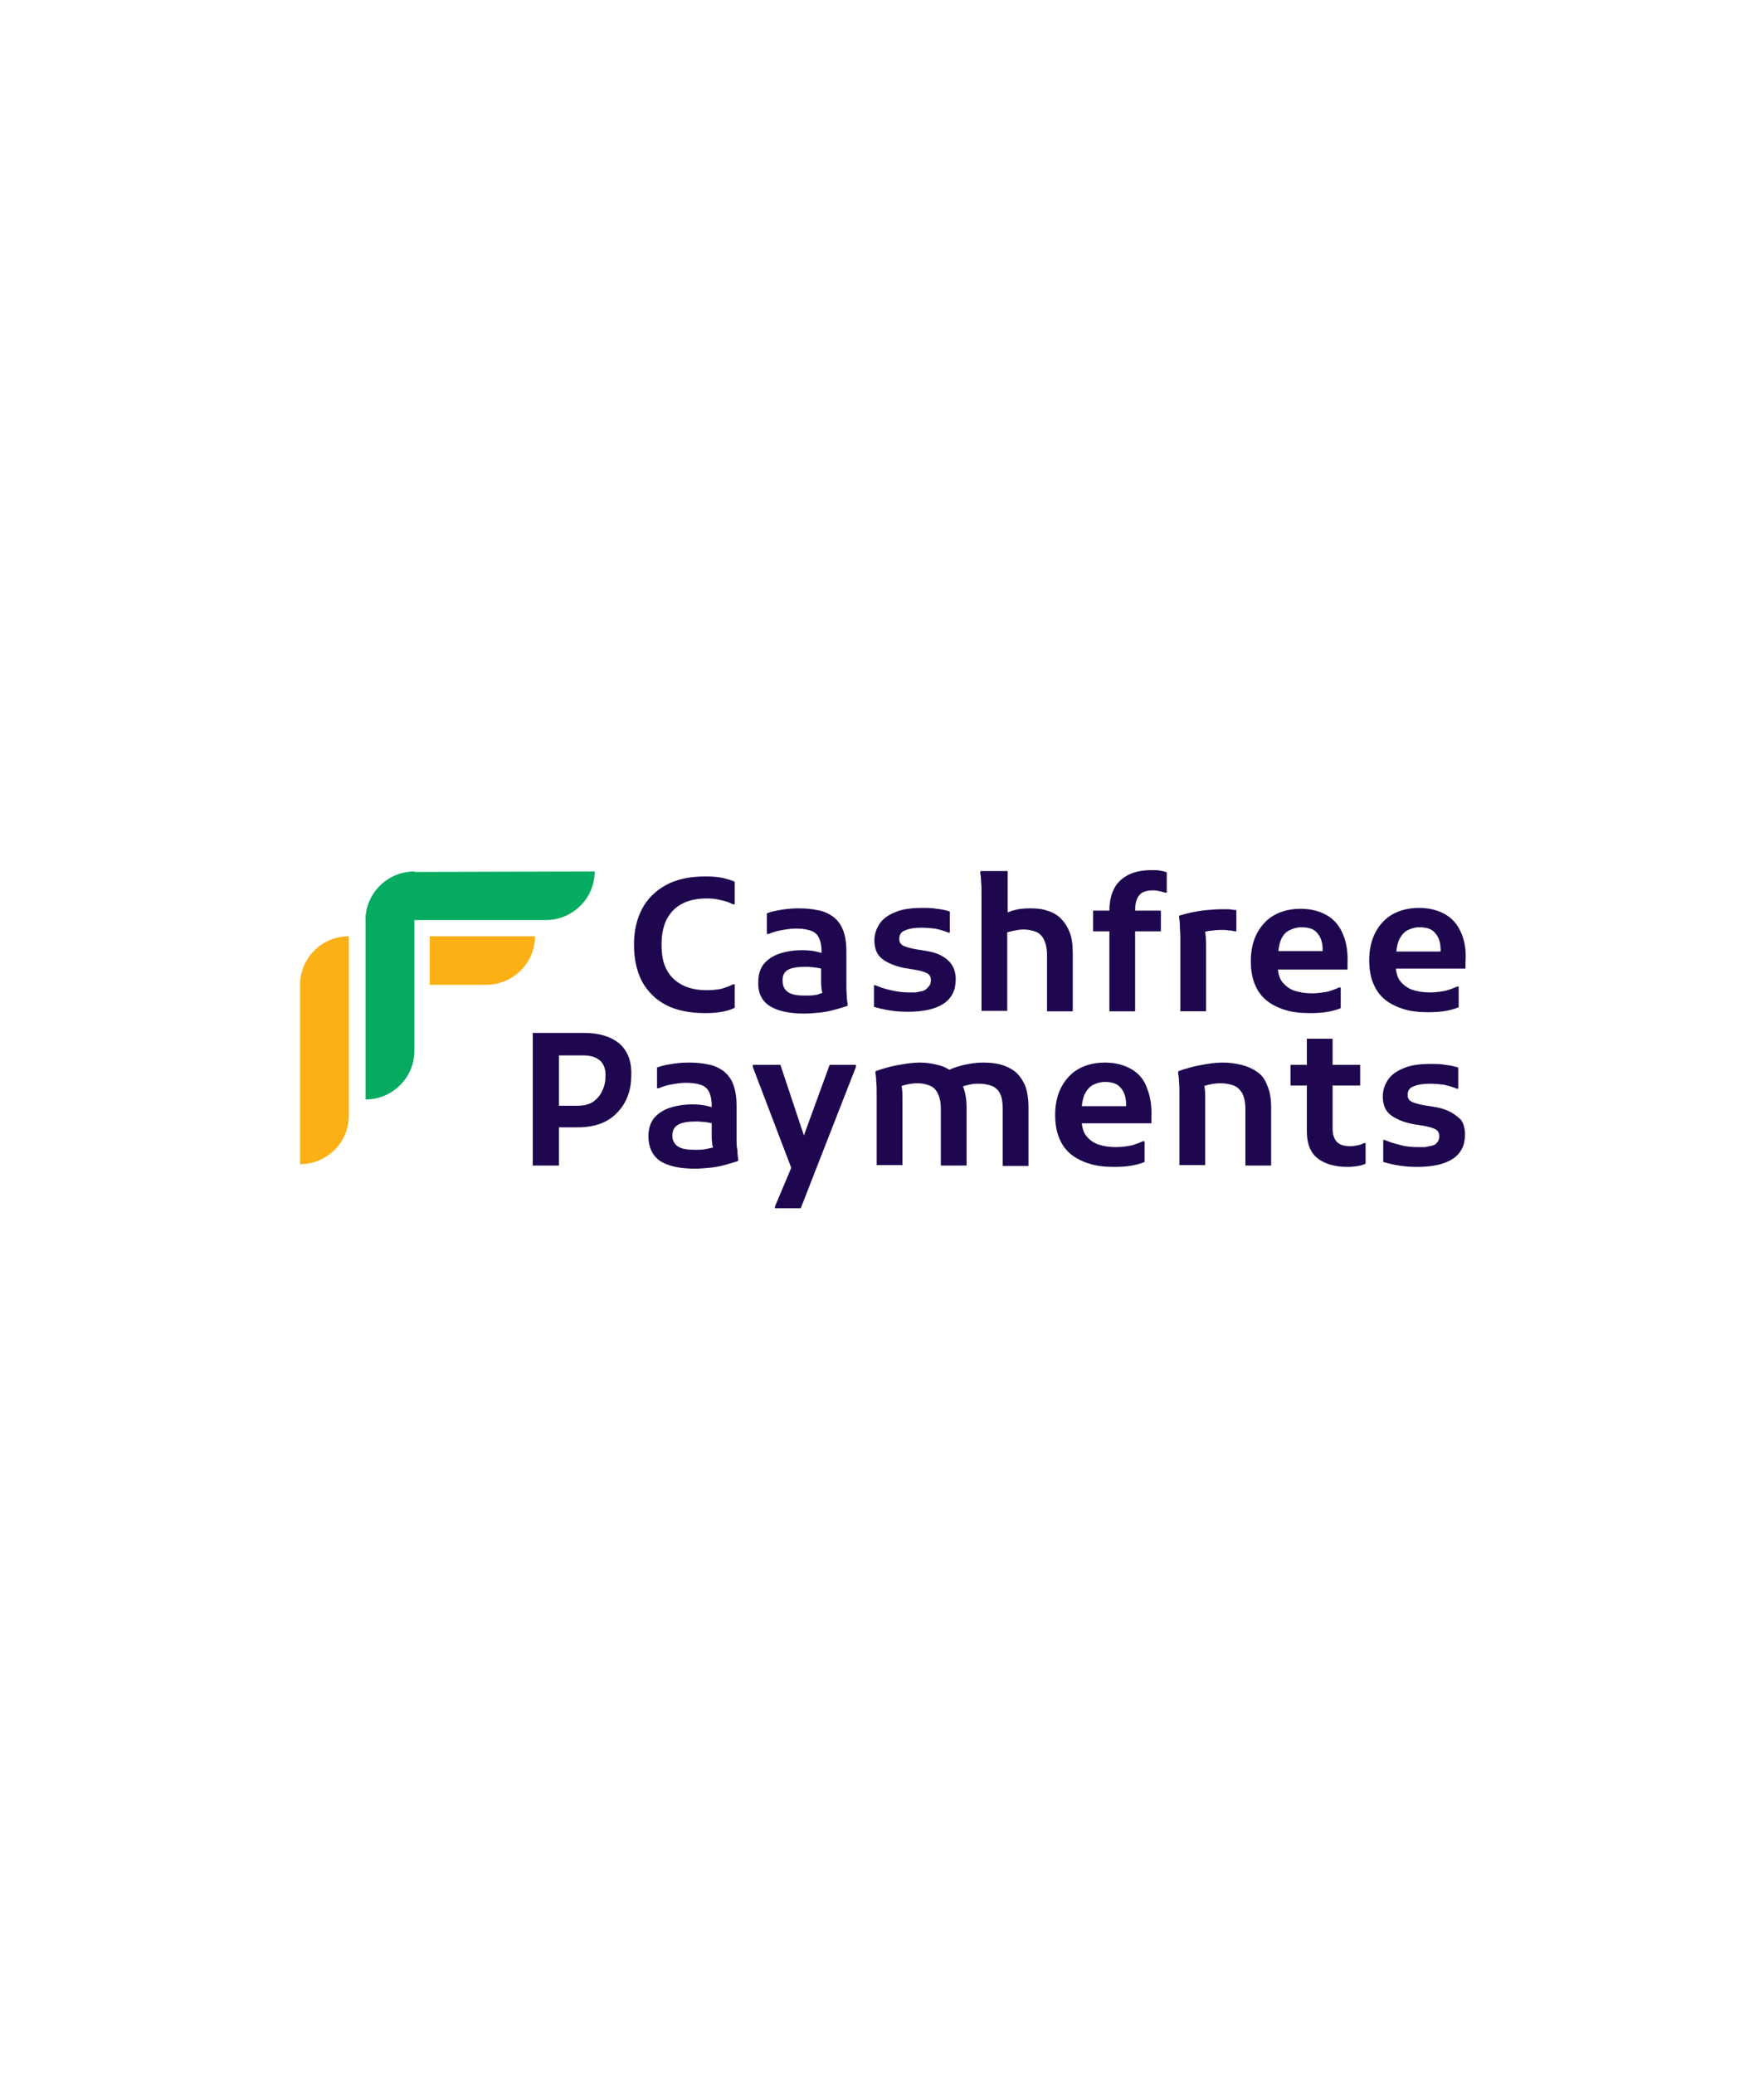 <?xml version="1.0" encoding="utf-8"?>
<svg xmlns="http://www.w3.org/2000/svg" fill="none" height="100%" overflow="visible" preserveAspectRatio="none" style="display: block;" viewBox="0 0 205 241" width="100%">
<g filter="url(#filter0_b_0_59418)" id="Group 1000006290">
<path d="M154.258 1H18.178C14.519 1 10.996 2.39 8.323 4.888L5.58 7.451C2.659 10.181 1 14 1 17.998V225.738C1 233.71 7.463 240.173 15.436 240.173H189.637C197.609 240.173 204.072 233.71 204.072 225.738V48.495C204.072 44.497 202.414 40.677 199.492 37.948L164.113 4.888C161.44 2.39 157.917 1 154.258 1Z" fill="white" id="Vector 16" stroke="white" stroke-width="0.564"/>
<g clip-path="url(#clip0_0_59418)" id="cashfree_payments_logo.svg">
<g id="Group">
<g id="Group_2">
<path d="M71.998 121.279C71 120.443 69.635 120.025 67.85 120.025H64.961H63.596H61.915V135.438H64.961V130.997H67.114C68.165 130.997 69.11 130.84 69.898 130.527C70.685 130.213 71.316 129.743 71.841 129.168C72.366 128.594 72.733 127.967 72.996 127.235C73.258 126.504 73.364 125.72 73.364 124.936C73.416 123.317 72.943 122.115 71.998 121.279ZM70.003 126.713C69.793 127.235 69.425 127.653 68.952 128.019C68.48 128.332 67.85 128.489 67.062 128.489H64.961V122.637H67.797C68.532 122.637 69.162 122.794 69.635 123.16C70.108 123.526 70.37 124.1 70.37 124.936C70.37 125.616 70.265 126.19 70.003 126.713Z" fill="#1F074F" id="Vector"/>
<path d="M85.597 132.301C85.597 131.831 85.597 131.465 85.597 131.152V128.435C85.597 127.39 85.44 126.554 85.177 125.927C84.914 125.248 84.494 124.777 84.022 124.412C83.496 124.046 82.919 123.785 82.236 123.68C81.553 123.523 80.818 123.471 80.031 123.471C79.4 123.471 78.718 123.523 78.088 123.628C77.457 123.732 76.88 123.837 76.355 124.046V126.449H76.565C76.932 126.293 77.352 126.136 77.93 126.031C78.508 125.927 79.085 125.822 79.663 125.822C80.346 125.822 80.871 125.875 81.343 126.031C81.763 126.136 82.131 126.397 82.341 126.763C82.551 127.129 82.709 127.703 82.709 128.435V128.644C82.499 128.592 82.289 128.539 82.079 128.487C81.606 128.383 81.081 128.33 80.451 128.33C79.453 128.33 78.56 128.487 77.772 128.748C77.037 129.01 76.407 129.428 75.987 129.95C75.567 130.473 75.357 131.204 75.357 132.04C75.357 133.346 75.829 134.287 76.722 134.914C77.615 135.488 78.98 135.802 80.766 135.802C81.291 135.802 81.869 135.75 82.446 135.697C83.024 135.645 83.602 135.541 84.179 135.384C84.757 135.227 85.282 135.07 85.755 134.914L85.807 134.757C85.755 134.496 85.702 134.182 85.702 133.712C85.597 133.189 85.597 132.771 85.597 132.301ZM82.131 133.503C81.659 133.607 81.186 133.607 80.713 133.607C79.873 133.607 79.243 133.503 78.823 133.242C78.403 132.98 78.14 132.562 78.14 131.988C78.14 131.361 78.35 130.943 78.823 130.682C79.295 130.42 79.978 130.316 80.923 130.316C81.343 130.316 81.763 130.368 82.236 130.42C82.394 130.473 82.551 130.473 82.709 130.525V131.361C82.709 131.727 82.709 131.988 82.709 132.249C82.709 132.458 82.761 132.667 82.761 132.876C82.761 133.033 82.814 133.189 82.866 133.346C82.551 133.398 82.341 133.451 82.131 133.503Z" fill="#1F074F" id="Vector_2"/>
<path d="M93.424 131.936L90.693 123.733H87.489V123.994L91.953 135.698L90.063 140.191V140.4H93.056L99.463 123.994V123.733H96.417L93.424 131.936Z" fill="#1F074F" id="Vector_3"/>
<path d="M117.896 124.464C117.371 124.098 116.846 123.837 116.216 123.68C115.586 123.523 114.903 123.471 114.22 123.471C113.485 123.471 112.803 123.576 112.067 123.732C111.437 123.889 110.86 124.046 110.334 124.307C109.914 124.046 109.442 123.837 108.916 123.732C108.286 123.576 107.656 123.471 106.973 123.471C106.396 123.471 105.766 123.523 105.135 123.628C104.505 123.732 103.875 123.837 103.297 123.994C102.72 124.15 102.195 124.307 101.775 124.464L101.722 124.621C101.775 124.882 101.827 125.248 101.827 125.666C101.88 126.084 101.88 126.554 101.88 126.972C101.88 127.39 101.88 127.756 101.88 128.069V135.384H104.873V127.651C104.873 127.233 104.873 126.815 104.82 126.449C104.82 126.345 104.768 126.24 104.768 126.188C104.925 126.136 105.135 126.084 105.345 126.031C105.766 125.927 106.238 125.875 106.658 125.875C107.184 125.875 107.604 125.979 108.024 126.136C108.444 126.293 108.759 126.606 108.969 127.024C109.179 127.442 109.337 128.017 109.337 128.801V135.436H112.33V128.696C112.33 127.703 112.172 126.867 111.91 126.24C112.172 126.136 112.435 126.084 112.698 126.031C113.065 125.927 113.433 125.927 113.8 125.927C114.378 125.927 114.851 126.031 115.271 126.188C115.691 126.345 116.006 126.658 116.216 127.076C116.426 127.494 116.531 128.069 116.531 128.853V135.488H119.524V128.696C119.524 127.599 119.367 126.711 119.104 126.084C118.789 125.404 118.422 124.882 117.896 124.464Z" fill="#1F074F" id="Vector_4"/>
<path d="M131.602 124.307C130.762 123.785 129.712 123.471 128.399 123.471C127.244 123.471 126.193 123.732 125.353 124.203C124.513 124.673 123.83 125.404 123.358 126.293C122.885 127.181 122.622 128.278 122.622 129.532C122.622 130.577 122.78 131.518 123.095 132.249C123.41 133.033 123.883 133.66 124.46 134.13C125.038 134.6 125.773 134.966 126.613 135.227C127.454 135.488 128.399 135.593 129.502 135.593C130.29 135.593 130.972 135.541 131.55 135.436C132.128 135.332 132.653 135.175 133.02 135.018V132.615H132.81C132.495 132.771 132.075 132.928 131.55 133.085C131.025 133.189 130.395 133.294 129.712 133.294C128.924 133.294 128.241 133.189 127.611 132.98C127.034 132.771 126.561 132.406 126.193 131.936C125.931 131.57 125.773 131.1 125.721 130.525H133.808V129.793C133.86 128.539 133.703 127.494 133.335 126.554C133.02 125.561 132.443 124.83 131.602 124.307ZM130.867 128.539H125.721C125.773 128.017 125.878 127.547 126.036 127.181C126.298 126.658 126.613 126.293 126.981 126.084C127.401 125.875 127.874 125.718 128.399 125.718C129.239 125.718 129.869 125.927 130.237 126.397C130.657 126.867 130.867 127.494 130.867 128.383V128.539Z" fill="#1F074F" id="Vector_5"/>
<path d="M146.043 124.516C145.518 124.15 144.888 123.889 144.258 123.732C143.575 123.576 142.892 123.471 142.157 123.471C141.579 123.471 140.949 123.523 140.319 123.628C139.689 123.732 139.059 123.837 138.481 123.994C137.903 124.15 137.378 124.307 136.958 124.464L136.906 124.621C136.958 124.882 137.011 125.248 137.011 125.666C137.063 126.084 137.063 126.554 137.063 126.972C137.063 127.39 137.063 127.756 137.063 128.069V135.384H140.056V127.651C140.056 127.233 140.056 126.815 140.004 126.449C140.004 126.345 139.951 126.24 139.951 126.188C140.109 126.136 140.319 126.084 140.529 126.031C140.949 125.927 141.422 125.875 141.842 125.875C142.42 125.875 142.945 125.979 143.365 126.136C143.785 126.293 144.1 126.606 144.363 127.024C144.573 127.442 144.73 128.017 144.73 128.801V135.436H147.724V128.696C147.724 127.651 147.566 126.763 147.251 126.084C146.988 125.404 146.621 124.882 146.043 124.516Z" fill="#1F074F" id="Vector_6"/>
<path d="M157.754 133.086C157.491 133.138 157.229 133.19 156.966 133.19C156.231 133.19 155.706 133.033 155.391 132.72C155.076 132.406 154.866 131.884 154.866 131.152V126.136H158.069V123.733H154.866V120.703H151.872V123.733H149.982V126.136H151.872V131.361C151.872 132.354 152.03 133.138 152.397 133.765C152.765 134.392 153.29 134.81 154.025 135.123C154.761 135.437 155.601 135.594 156.651 135.594C157.071 135.594 157.491 135.541 157.806 135.489C158.174 135.437 158.437 135.332 158.699 135.228V132.824H158.489C158.279 132.981 158.016 133.033 157.754 133.086Z" fill="#1F074F" id="Vector_7"/>
<path d="M168.364 129.116C167.839 128.854 167.208 128.698 166.526 128.593L165.528 128.436C164.898 128.332 164.373 128.175 164.058 128.018C163.742 127.862 163.585 127.6 163.585 127.235C163.585 126.764 163.795 126.399 164.268 126.242C164.74 126.033 165.37 125.928 166.158 125.928C166.683 125.928 167.208 125.981 167.734 126.033C168.259 126.137 168.784 126.294 169.309 126.503H169.467V124.047C168.994 123.891 168.469 123.786 167.944 123.734C167.418 123.629 166.841 123.629 166.263 123.629C164.95 123.629 163.847 123.786 163.06 124.152C162.272 124.465 161.642 124.936 161.274 125.51C160.907 126.085 160.697 126.712 160.697 127.391C160.697 128.384 161.012 129.116 161.642 129.586C162.272 130.056 163.165 130.422 164.268 130.631L165.265 130.787C165.948 130.892 166.473 131.049 166.788 131.205C167.103 131.362 167.261 131.623 167.261 132.041C167.261 132.355 167.156 132.616 166.998 132.773C166.841 132.982 166.631 133.086 166.368 133.139C166.106 133.191 165.843 133.243 165.58 133.295C165.318 133.295 165.003 133.295 164.793 133.295C164.11 133.295 163.375 133.243 162.692 133.034C162.009 132.877 161.379 132.668 160.907 132.459H160.749V135.02C161.274 135.176 161.904 135.333 162.587 135.438C163.27 135.542 163.953 135.594 164.635 135.594C166.526 135.594 167.891 135.281 168.836 134.654C169.782 134.027 170.254 133.086 170.254 131.832C170.254 131.153 170.097 130.578 169.782 130.108C169.362 129.742 168.941 129.377 168.364 129.116Z" fill="#1F074F" id="Vector_8"/>
<path d="M77.406 116.784C78.613 117.411 80.136 117.724 81.974 117.724C82.71 117.724 83.34 117.672 83.917 117.567C84.495 117.463 84.968 117.306 85.388 117.097V114.38H85.178C84.81 114.589 84.338 114.746 83.812 114.903C83.287 115.007 82.71 115.059 82.132 115.059C80.977 115.059 80.031 114.85 79.244 114.432C78.456 114.014 77.878 113.44 77.458 112.656C77.038 111.872 76.88 110.879 76.88 109.73C76.88 108.58 77.091 107.64 77.458 106.856C77.878 106.072 78.456 105.445 79.244 105.027C80.031 104.609 80.977 104.4 82.132 104.4C82.71 104.4 83.287 104.453 83.812 104.609C84.338 104.714 84.81 104.871 85.178 105.08H85.388V102.467C85.02 102.258 84.495 102.154 83.917 101.997C83.34 101.893 82.71 101.84 81.974 101.84C80.189 101.84 78.666 102.154 77.406 102.833C76.198 103.512 75.252 104.4 74.622 105.602C73.992 106.804 73.677 108.162 73.677 109.782C73.677 111.402 73.992 112.865 74.622 114.067C75.305 115.268 76.198 116.157 77.406 116.784Z" fill="#1F074F" id="Vector_9"/>
<path d="M89.433 116.889C90.326 117.464 91.692 117.777 93.477 117.777C94.002 117.777 94.58 117.725 95.158 117.673C95.735 117.621 96.313 117.516 96.891 117.359C97.468 117.203 97.993 117.046 98.466 116.889L98.519 116.732C98.466 116.471 98.413 116.158 98.413 115.687C98.361 115.269 98.361 114.799 98.361 114.381C98.361 113.911 98.361 113.545 98.361 113.232V110.515C98.361 109.47 98.204 108.634 97.941 108.007C97.678 107.328 97.258 106.857 96.786 106.492C96.26 106.126 95.683 105.865 95 105.76C94.317 105.603 93.582 105.551 92.794 105.551C92.164 105.551 91.482 105.603 90.851 105.708C90.221 105.812 89.644 105.917 89.118 106.126V108.529H89.329C89.696 108.373 90.116 108.216 90.694 108.111C91.272 108.007 91.849 107.902 92.427 107.902C93.11 107.902 93.635 107.955 94.107 108.111C94.528 108.216 94.895 108.477 95.105 108.843C95.315 109.209 95.473 109.783 95.473 110.515V110.724C95.263 110.671 95.053 110.619 94.843 110.567C94.37 110.462 93.845 110.41 93.215 110.41C92.217 110.41 91.324 110.567 90.536 110.828C89.801 111.089 89.171 111.507 88.751 112.03C88.331 112.552 88.121 113.284 88.121 114.12C88.068 115.374 88.541 116.314 89.433 116.889ZM91.534 112.709C92.007 112.448 92.689 112.343 93.635 112.343C94.055 112.343 94.475 112.396 94.948 112.448C95.105 112.5 95.263 112.5 95.42 112.552V113.388C95.42 113.754 95.42 114.015 95.42 114.277C95.42 114.486 95.473 114.695 95.473 114.904C95.473 115.06 95.525 115.217 95.578 115.374C95.368 115.426 95.158 115.531 94.948 115.583C94.475 115.687 94.002 115.687 93.53 115.687C92.689 115.687 92.059 115.583 91.639 115.322C91.219 115.06 90.957 114.642 90.957 114.068C90.904 113.388 91.114 112.97 91.534 112.709Z" fill="#1F074F" id="Vector_10"/>
<path d="M107.183 115.165C106.92 115.217 106.658 115.269 106.395 115.321C106.133 115.321 105.817 115.321 105.607 115.321C104.925 115.321 104.19 115.217 103.507 115.06C102.824 114.903 102.194 114.694 101.721 114.485H101.564V116.993C102.089 117.15 102.719 117.307 103.402 117.411C104.084 117.516 104.767 117.568 105.45 117.568C107.34 117.568 108.706 117.255 109.651 116.628C110.596 116.001 111.069 115.06 111.069 113.806C111.069 113.127 110.911 112.552 110.596 112.082C110.281 111.612 109.809 111.246 109.283 110.985C108.758 110.723 108.128 110.567 107.445 110.462L106.448 110.305C105.817 110.201 105.292 110.044 104.977 109.887C104.662 109.731 104.505 109.469 104.505 109.104C104.505 108.633 104.715 108.268 105.187 108.111C105.66 107.902 106.29 107.797 107.078 107.797C107.603 107.797 108.128 107.85 108.653 107.902C109.178 108.006 109.704 108.163 110.229 108.372H110.386V105.916C109.914 105.76 109.388 105.655 108.863 105.603C108.338 105.498 107.761 105.498 107.183 105.498C105.87 105.498 104.767 105.655 103.979 106.021C103.192 106.334 102.562 106.805 102.194 107.379C101.826 107.954 101.616 108.581 101.616 109.26C101.616 110.253 101.931 110.985 102.562 111.455C103.192 111.925 104.084 112.291 105.187 112.5L106.185 112.657C106.868 112.761 107.393 112.918 107.708 113.075C108.023 113.231 108.181 113.493 108.181 113.911C108.181 114.224 108.076 114.485 107.918 114.642C107.655 114.956 107.445 115.112 107.183 115.165Z" fill="#1F074F" id="Vector_11"/>
<path d="M124.669 117.515V110.775C124.669 109.782 124.564 108.946 124.302 108.319C124.039 107.64 123.671 107.117 123.251 106.699C122.831 106.281 122.253 105.968 121.676 105.811C121.098 105.602 120.415 105.55 119.733 105.55C119.05 105.55 118.42 105.602 117.895 105.759C117.632 105.811 117.37 105.916 117.107 106.02V101.213H113.956L113.904 101.37C113.956 101.631 114.009 101.945 114.009 102.415C114.061 102.833 114.061 103.303 114.061 103.721C114.061 104.139 114.061 104.505 114.061 104.819V117.463H117.055V108.319H117.107C117.37 108.267 117.685 108.162 118 108.11C118.315 108.058 118.63 108.006 118.945 108.006C119.47 108.006 119.943 108.11 120.363 108.267C120.783 108.424 121.098 108.737 121.308 109.155C121.518 109.573 121.676 110.148 121.676 110.932V117.515H124.669Z" fill="#1F074F" id="Vector_12"/>
<path d="M133.861 101.11C132.811 101.11 131.918 101.267 131.183 101.632C130.448 101.998 129.87 102.521 129.503 103.2C129.135 103.879 128.925 104.767 128.925 105.812H127.035V108.216H128.925V117.516H131.918V108.216H134.912V105.812H131.918C131.918 104.976 132.076 104.402 132.391 104.036C132.706 103.618 133.284 103.461 134.019 103.461C134.334 103.461 134.597 103.513 134.807 103.566C135.017 103.618 135.227 103.67 135.384 103.722H135.594V101.371C135.384 101.267 135.122 101.214 134.807 101.162C134.597 101.11 134.229 101.11 133.861 101.11Z" fill="#1F074F" id="Vector_13"/>
<path d="M137.169 108.945C137.169 109.363 137.169 109.729 137.169 110.043V117.514H140.162V109.729C140.162 109.102 140.109 108.632 140.057 108.266C140.214 108.214 140.372 108.214 140.582 108.162C141.002 108.109 141.475 108.057 141.947 108.057C142.21 108.057 142.473 108.057 142.735 108.109C142.998 108.109 143.26 108.162 143.47 108.214H143.68V105.758C143.365 105.706 143.103 105.706 142.788 105.654C142.473 105.654 142.21 105.654 141.947 105.654C141.37 105.654 140.74 105.706 140.162 105.758C139.584 105.811 139.007 105.915 138.481 106.019C137.956 106.124 137.484 106.281 137.064 106.385L137.011 106.542C137.064 106.803 137.116 107.169 137.116 107.587C137.116 108.057 137.169 108.475 137.169 108.945Z" fill="#1F074F" id="Vector_14"/>
<path d="M154.341 117.567C154.918 117.463 155.443 117.306 155.811 117.149V114.746H155.601C155.286 114.902 154.866 115.059 154.341 115.216C153.816 115.32 153.185 115.425 152.503 115.425C151.715 115.425 151.032 115.32 150.402 115.111C149.824 114.902 149.352 114.537 148.984 114.066C148.722 113.701 148.564 113.23 148.512 112.656H156.599V111.924C156.651 110.67 156.494 109.625 156.126 108.685C155.759 107.744 155.181 106.96 154.341 106.438C153.5 105.915 152.45 105.602 151.137 105.602C149.982 105.602 148.932 105.863 148.091 106.333C147.251 106.804 146.569 107.535 146.096 108.423C145.623 109.312 145.361 110.409 145.361 111.663C145.361 112.708 145.518 113.648 145.833 114.38C146.148 115.164 146.621 115.791 147.199 116.261C147.776 116.731 148.512 117.097 149.352 117.358C150.192 117.619 151.137 117.724 152.24 117.724C153.08 117.724 153.763 117.672 154.341 117.567ZM149.824 108.11C150.245 107.901 150.717 107.744 151.242 107.744C152.083 107.744 152.713 107.953 153.08 108.423C153.5 108.894 153.71 109.521 153.71 110.409V110.513H148.564C148.617 109.991 148.722 109.521 148.879 109.155C149.089 108.685 149.404 108.319 149.824 108.11Z" fill="#1F074F" id="Vector_15"/>
<path d="M169.886 108.581C169.518 107.641 168.941 106.857 168.1 106.334C167.26 105.812 166.21 105.498 164.897 105.498C163.742 105.498 162.691 105.76 161.851 106.23C161.011 106.7 160.328 107.432 159.856 108.32C159.383 109.208 159.12 110.305 159.12 111.559C159.12 112.604 159.278 113.545 159.593 114.276C159.908 115.06 160.381 115.687 160.958 116.157C161.536 116.628 162.271 116.993 163.112 117.255C163.952 117.516 164.897 117.62 166 117.62C166.788 117.62 167.47 117.568 168.048 117.464C168.626 117.359 169.151 117.202 169.518 117.046V114.642H169.308C168.993 114.799 168.573 114.956 168.048 115.112C167.523 115.217 166.893 115.321 166.21 115.321C165.422 115.321 164.739 115.217 164.109 115.008C163.532 114.799 163.059 114.433 162.691 113.963C162.429 113.597 162.271 113.127 162.219 112.552H170.306V111.821C170.411 110.619 170.254 109.522 169.886 108.581ZM167.418 110.567H162.271C162.324 110.044 162.429 109.574 162.586 109.208C162.849 108.686 163.164 108.32 163.532 108.111C163.952 107.902 164.424 107.745 164.95 107.745C165.79 107.745 166.42 107.954 166.788 108.424C167.208 108.895 167.418 109.522 167.418 110.41V110.567Z" fill="#1F074F" id="Vector_16"/>
</g>
<path d="M48.157 101.319C45.059 101.319 42.486 103.826 42.486 106.909H63.439C66.537 106.909 69.111 104.401 69.111 101.266L48.157 101.319Z" fill="#04AB61" id="Vector_17"/>
<path d="M42.486 106.909C42.486 103.826 45.006 101.266 48.157 101.266V122.114C48.157 125.196 45.636 127.757 42.486 127.757V106.909Z" fill="#04AB61" id="Vector_18"/>
<path clip-rule="evenodd" d="M49.943 108.79V114.433H56.507C59.605 114.433 62.179 111.925 62.179 108.79H49.943Z" fill="#FBB016" fill-rule="evenodd" id="Vector_19"/>
<path d="M34.872 114.433C34.872 111.35 37.393 108.79 40.544 108.79V129.637C40.544 132.72 38.023 135.28 34.872 135.28V114.433Z" fill="#FBB016" id="Vector_20"/>
</g>
</g>
</g>
<defs>
<filter color-interpolation-filters="sRGB" filterUnits="userSpaceOnUse" height="465.373" id="filter0_b_0_59418" width="429.271" x="-112.099" y="-112.1">
<feFlood flood-opacity="0" result="BackgroundImageFix"/>
<feGaussianBlur in="BackgroundImageFix" stdDeviation="56.409"/>
<feComposite in2="SourceAlpha" operator="in" result="effect1_backgroundBlur_0_59418"/>
<feBlend in="SourceGraphic" in2="effect1_backgroundBlur_0_59418" mode="normal" result="shape"/>
</filter>
<clipPath id="clip0_0_59418">
<rect fill="white" height="39.291" transform="translate(34.872 101.111)" width="135.488"/>
</clipPath>
</defs>
</svg>